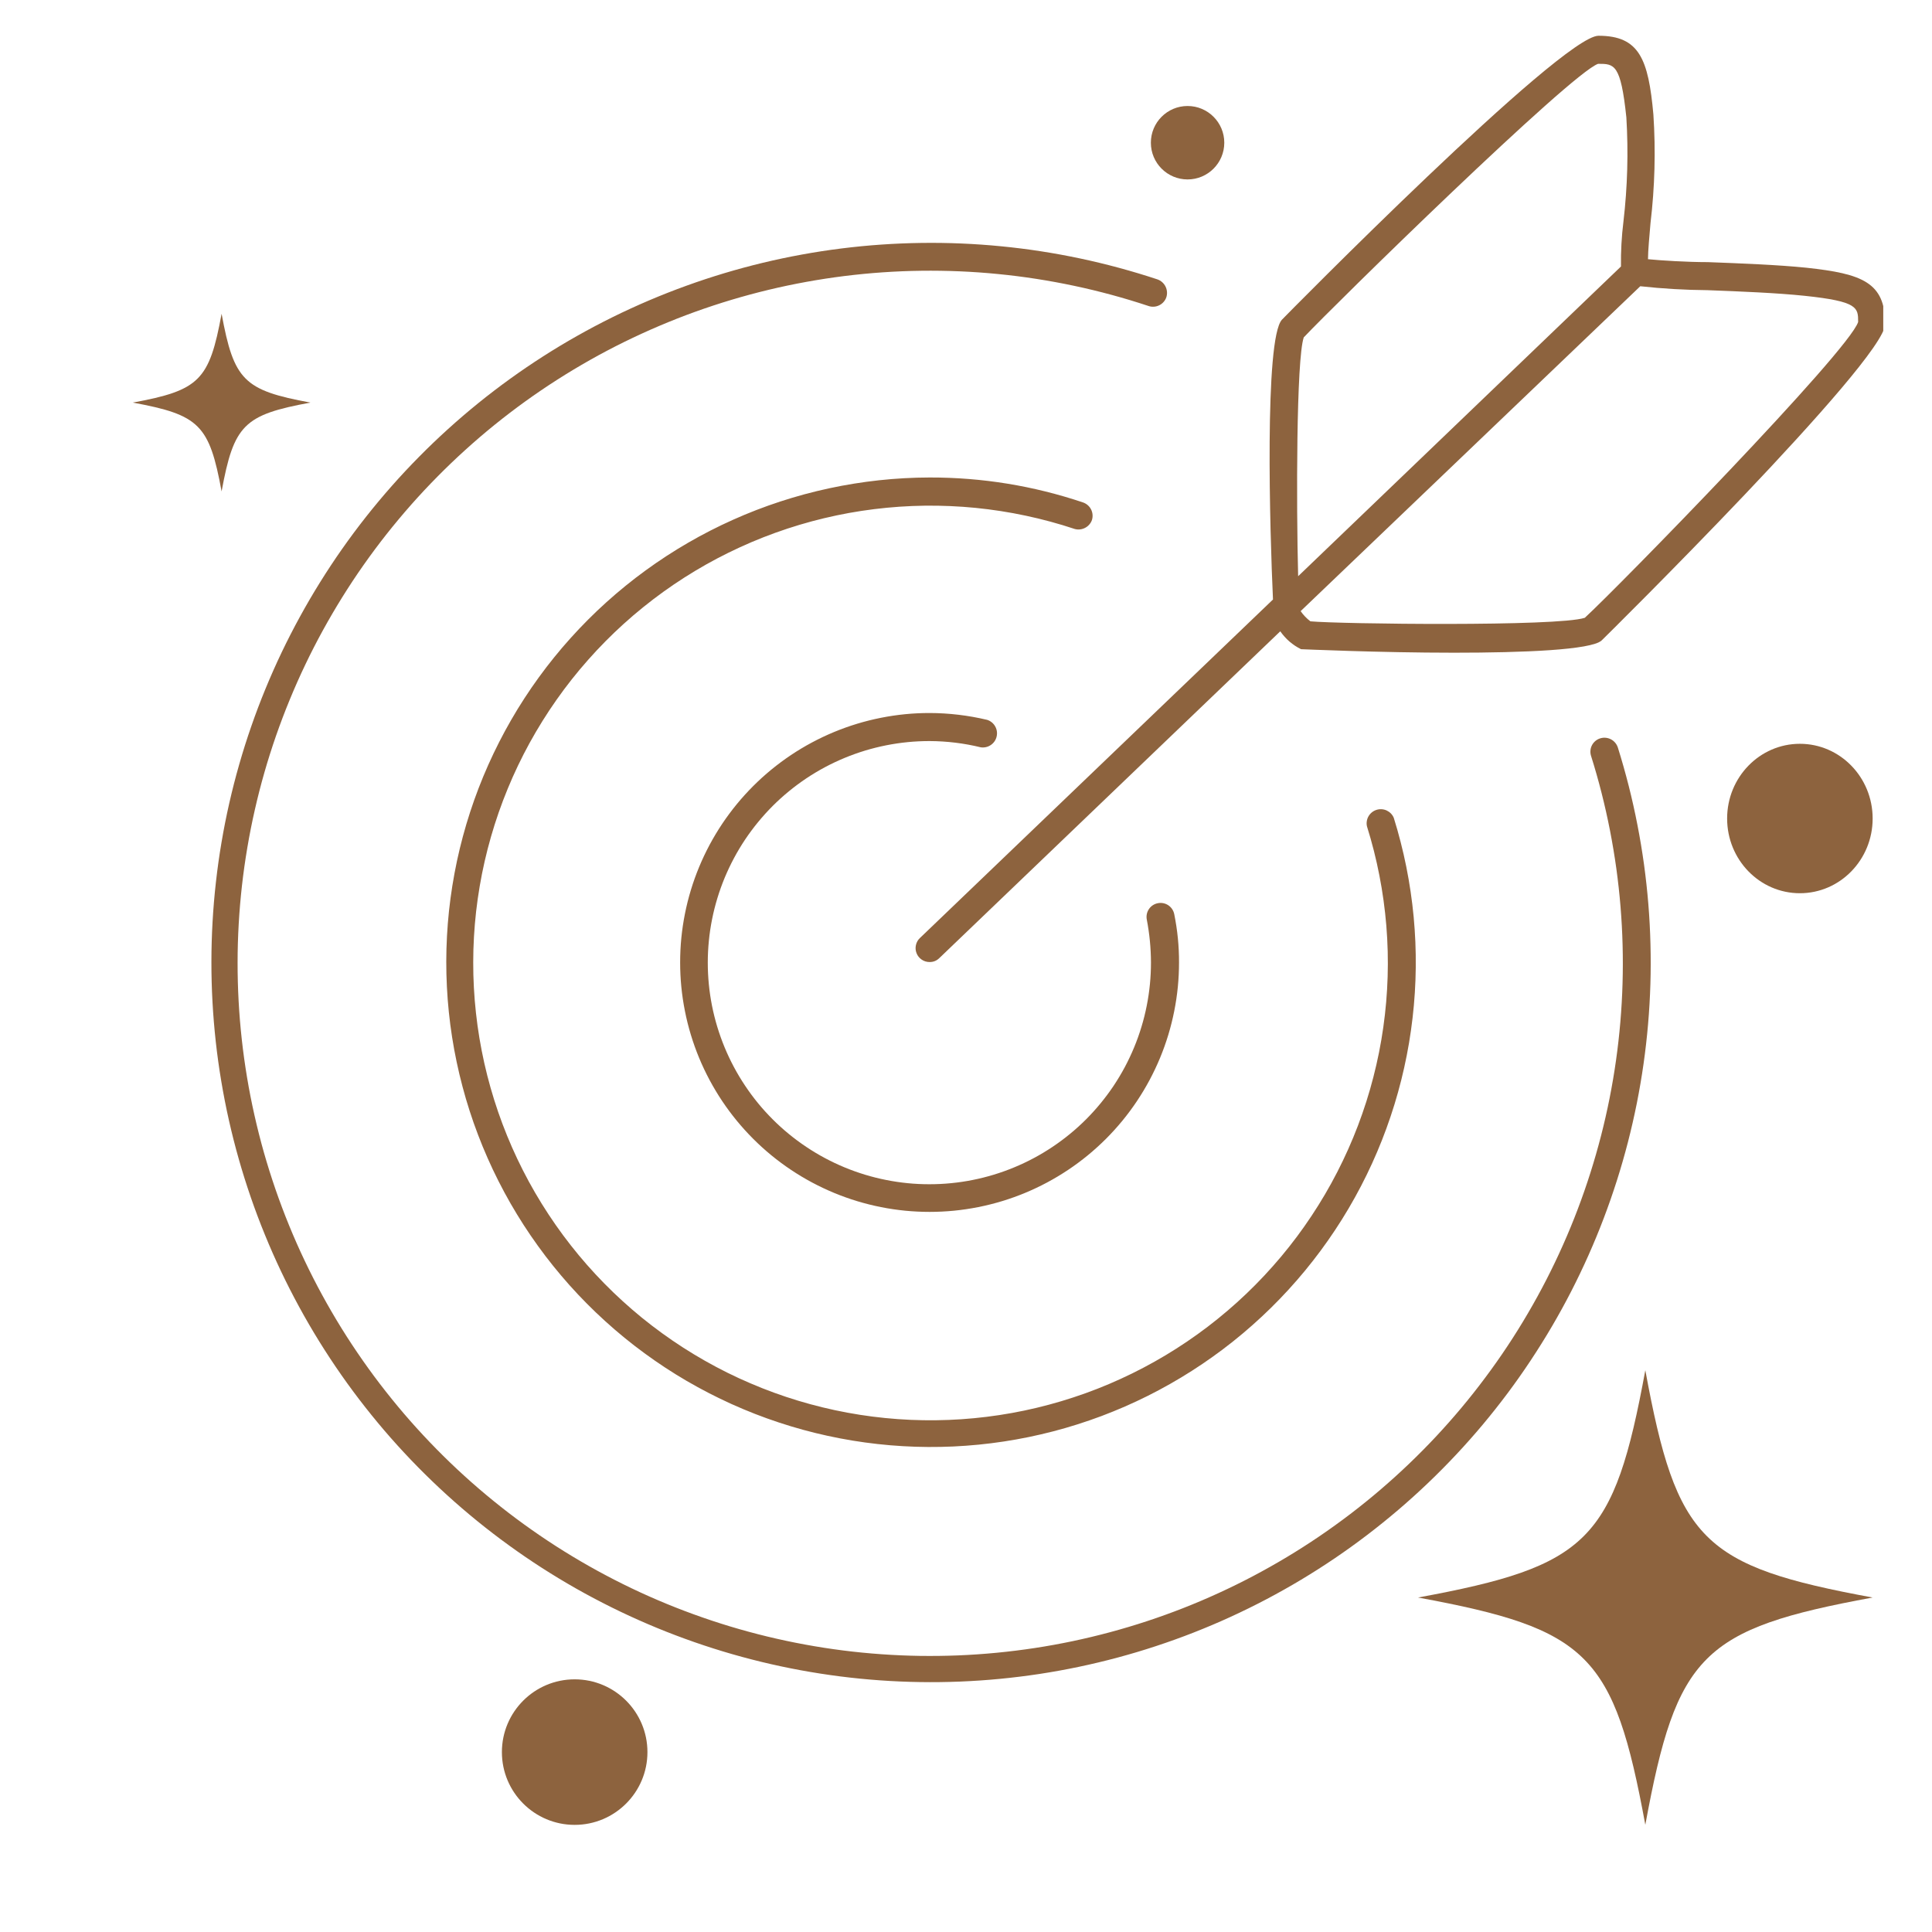 <svg xmlns="http://www.w3.org/2000/svg" xmlns:xlink="http://www.w3.org/1999/xlink" width="500" viewBox="0 0 375 375" height="500" preserveAspectRatio="xMidYMid meet"><defs><clipPath id="127f4e8f06"><path d="M 97.418 325.957 L 125.668 325.957 L 125.668 354.207 L 97.418 354.207 Z M 97.418 325.957 " clip-rule="nonzero"></path></clipPath><clipPath id="b621966620"><path d="M 111.543 325.957 C 103.742 325.957 97.418 332.281 97.418 340.082 C 97.418 347.883 103.742 354.207 111.543 354.207 C 119.344 354.207 125.668 347.883 125.668 340.082 C 125.668 332.281 119.344 325.957 111.543 325.957 Z M 111.543 325.957 " clip-rule="nonzero"></path></clipPath><clipPath id="a3696ddd37"><path d="M 177 6.668 L 365.539 6.668 L 365.539 187 L 177 187 Z M 177 6.668 " clip-rule="nonzero"></path></clipPath><clipPath id="a3766615e3"><path d="M 335.234 144.371 L 363.48 144.371 L 363.48 173.395 L 335.234 173.395 Z M 335.234 144.371 " clip-rule="nonzero"></path></clipPath><clipPath id="39a042db15"><path d="M 349.355 144.371 C 341.555 144.371 335.234 150.863 335.234 158.875 C 335.234 166.883 341.555 173.375 349.355 173.375 C 357.156 173.375 363.48 166.883 363.48 158.875 C 363.48 150.863 357.156 144.371 349.355 144.371 Z M 349.355 144.371 " clip-rule="nonzero"></path></clipPath><clipPath id="d20a1fc04a"><path d="M 223.383 20.574 L 237.633 20.574 L 237.633 34.828 L 223.383 34.828 Z M 223.383 20.574 " clip-rule="nonzero"></path></clipPath><clipPath id="702507e596"><path d="M 230.508 20.574 C 226.57 20.574 223.383 23.766 223.383 27.699 C 223.383 31.637 226.57 34.828 230.508 34.828 C 234.441 34.828 237.633 31.637 237.633 27.699 C 237.633 23.766 234.441 20.574 230.508 20.574 Z M 230.508 20.574 " clip-rule="nonzero"></path></clipPath><clipPath id="2d38357423"><path d="M 275.238 265.961 L 363.738 265.961 L 363.738 354.461 L 275.238 354.461 Z M 275.238 265.961 " clip-rule="nonzero"></path></clipPath><clipPath id="4aadef16e8"><path d="M 25.77 60.898 L 60.27 60.898 L 60.27 95.398 L 25.77 95.398 Z M 25.77 60.898 " clip-rule="nonzero"></path></clipPath></defs><g clip-path="url(#127f4e8f06)"><g clip-path="url(#b621966620)"><path fill="#8d633e" d="M 97.418 325.957 L 125.668 325.957 L 125.668 354.207 L 97.418 354.207 Z M 97.418 325.957 " fill-opacity="1" fill-rule="nonzero"></path></g></g><path fill="#8d633e" d="M 310.594 143.316 C 310.25 143.422 309.941 143.59 309.668 143.82 C 309.391 144.051 309.168 144.324 309.004 144.641 C 308.836 144.961 308.738 145.297 308.707 145.656 C 308.672 146.012 308.711 146.363 308.816 146.703 C 309.566 149.082 310.246 151.477 310.859 153.895 C 311.473 156.309 312.016 158.738 312.496 161.188 C 312.973 163.633 313.383 166.09 313.727 168.559 C 314.066 171.027 314.34 173.5 314.543 175.984 C 314.746 178.469 314.883 180.957 314.945 183.449 C 315.012 185.938 315.008 188.43 314.934 190.922 C 314.863 193.414 314.719 195.898 314.508 198.383 C 314.297 200.867 314.016 203.34 313.668 205.809 C 313.32 208.277 312.902 210.73 312.418 213.176 C 311.93 215.621 311.379 218.051 310.758 220.461 C 310.137 222.875 309.449 225.27 308.695 227.645 C 307.941 230.023 307.121 232.375 306.238 234.703 C 305.355 237.035 304.406 239.336 303.391 241.613 C 302.379 243.891 301.305 246.137 300.168 248.355 C 299.027 250.574 297.832 252.758 296.57 254.906 C 295.312 257.059 293.996 259.172 292.617 261.25 C 291.242 263.328 289.809 265.363 288.316 267.359 C 286.828 269.359 285.285 271.312 283.684 273.227 C 282.086 275.137 280.434 277.004 278.734 278.824 C 277.031 280.645 275.277 282.414 273.477 284.137 C 271.676 285.859 269.828 287.531 267.938 289.148 C 266.043 290.77 264.105 292.336 262.125 293.848 C 260.141 295.359 258.121 296.816 256.059 298.215 C 253.996 299.613 251.898 300.957 249.762 302.238 C 247.625 303.52 245.453 304.742 243.25 305.906 C 241.047 307.07 238.809 308.168 236.543 309.207 C 234.277 310.246 231.988 311.219 229.668 312.129 C 227.348 313.039 225.004 313.883 222.637 314.664 C 220.27 315.445 217.883 316.156 215.477 316.805 C 213.07 317.453 210.648 318.031 208.207 318.547 C 205.77 319.059 203.32 319.504 200.855 319.879 C 198.391 320.254 195.918 320.562 193.438 320.801 C 190.957 321.039 188.473 321.211 185.984 321.312 C 183.492 321.41 181.004 321.441 178.512 321.406 C 176.02 321.367 173.531 321.262 171.043 321.082 C 168.559 320.906 166.078 320.664 163.605 320.348 C 161.137 320.035 158.672 319.652 156.223 319.199 C 153.77 318.75 151.336 318.23 148.914 317.645 C 146.492 317.059 144.086 316.402 141.699 315.684 C 139.316 314.965 136.953 314.176 134.609 313.324 C 132.266 312.473 129.949 311.559 127.66 310.578 C 125.367 309.598 123.105 308.555 120.875 307.449 C 118.641 306.34 116.441 305.172 114.273 303.945 C 112.105 302.715 109.973 301.43 107.875 300.082 C 105.777 298.734 103.723 297.328 101.703 295.867 C 99.684 294.406 97.707 292.891 95.773 291.316 C 93.84 289.746 91.949 288.121 90.105 286.445 C 88.262 284.77 86.469 283.043 84.719 281.266 C 82.973 279.488 81.273 277.664 79.629 275.797 C 77.984 273.926 76.391 272.008 74.852 270.051 C 73.309 268.09 71.824 266.09 70.398 264.047 C 68.969 262.004 67.598 259.926 66.285 257.809 C 64.973 255.688 63.719 253.535 62.527 251.348 C 61.332 249.16 60.203 246.941 59.133 244.691 C 58.062 242.441 57.055 240.16 56.113 237.855 C 55.168 235.547 54.293 233.215 53.477 230.859 C 52.664 228.504 51.918 226.129 51.234 223.73 C 50.555 221.336 49.941 218.918 49.395 216.488 C 48.848 214.059 48.367 211.613 47.957 209.156 C 47.547 206.695 47.203 204.23 46.93 201.754 C 46.656 199.273 46.449 196.793 46.316 194.305 C 46.18 191.816 46.113 189.324 46.117 186.832 C 46.117 184.34 46.191 181.852 46.332 179.363 C 46.473 176.875 46.684 174.395 46.961 171.918 C 47.242 169.441 47.59 166.973 48.008 164.516 C 48.422 162.059 48.906 159.617 49.461 157.188 C 50.012 154.758 50.629 152.344 51.316 149.949 C 52.004 147.551 52.758 145.176 53.574 142.824 C 54.395 140.469 55.277 138.141 56.227 135.836 C 57.172 133.531 58.184 131.254 59.258 129.004 C 60.332 126.758 61.469 124.539 62.668 122.355 C 63.867 120.172 65.125 118.02 66.441 115.906 C 67.758 113.789 69.133 111.711 70.566 109.672 C 72 107.633 73.488 105.637 75.031 103.68 C 76.578 101.727 78.176 99.812 79.824 97.945 C 81.477 96.078 83.176 94.258 84.93 92.488 C 86.68 90.715 88.48 88.992 90.328 87.32 C 92.176 85.645 94.066 84.027 96.004 82.457 C 97.941 80.891 99.922 79.379 101.941 77.922 C 103.965 76.465 106.023 75.066 108.125 73.723 C 110.223 72.379 112.359 71.098 114.531 69.871 C 116.699 68.648 118.902 67.484 121.141 66.383 C 123.375 65.285 125.641 64.246 127.934 63.27 C 130.227 62.293 132.543 61.383 134.887 60.535 C 137.23 59.691 139.598 58.91 141.984 58.195 C 144.371 57.48 146.777 56.832 149.199 56.25 C 151.625 55.668 154.062 55.156 156.512 54.711 C 158.965 54.266 161.43 53.887 163.902 53.578 C 166.375 53.27 168.852 53.031 171.34 52.859 C 173.824 52.688 176.316 52.586 178.805 52.555 C 181.297 52.523 183.789 52.559 186.277 52.664 C 188.77 52.77 191.254 52.945 193.734 53.191 C 196.215 53.434 198.684 53.746 201.148 54.129 C 203.609 54.512 206.059 54.961 208.5 55.48 C 210.938 55.996 213.355 56.582 215.762 57.234 C 218.168 57.887 220.551 58.605 222.918 59.391 C 223.262 59.508 223.613 59.555 223.973 59.531 C 224.332 59.508 224.676 59.418 225 59.258 C 225.324 59.102 225.609 58.887 225.848 58.613 C 226.09 58.344 226.27 58.039 226.387 57.695 C 226.496 57.352 226.539 57 226.508 56.637 C 226.48 56.277 226.387 55.934 226.223 55.609 C 226.062 55.285 225.844 55.004 225.574 54.766 C 225.301 54.527 224.996 54.348 224.652 54.227 C 222.195 53.414 219.719 52.668 217.219 51.992 C 214.719 51.316 212.203 50.707 209.672 50.172 C 207.141 49.637 204.594 49.168 202.035 48.773 C 199.477 48.379 196.91 48.055 194.336 47.805 C 191.758 47.551 189.176 47.371 186.59 47.262 C 184.004 47.152 181.418 47.117 178.828 47.152 C 176.242 47.188 173.656 47.293 171.074 47.473 C 168.492 47.648 165.914 47.902 163.348 48.223 C 160.777 48.543 158.219 48.938 155.676 49.402 C 153.129 49.867 150.594 50.398 148.078 51.004 C 145.562 51.609 143.062 52.285 140.586 53.027 C 138.105 53.773 135.648 54.582 133.215 55.465 C 130.777 56.344 128.371 57.293 125.988 58.305 C 123.609 59.32 121.258 60.398 118.934 61.543 C 116.613 62.691 114.324 63.898 112.07 65.172 C 109.816 66.441 107.598 67.777 105.418 69.172 C 103.238 70.566 101.098 72.023 99 73.535 C 96.898 75.051 94.844 76.621 92.832 78.25 C 90.82 79.879 88.855 81.562 86.938 83.301 C 85.02 85.039 83.148 86.828 81.332 88.672 C 79.512 90.512 77.746 92.402 76.031 94.344 C 74.316 96.285 72.66 98.27 71.055 100.301 C 69.453 102.332 67.906 104.41 66.418 106.527 C 64.93 108.645 63.504 110.805 62.137 113 C 60.766 115.199 59.461 117.434 58.219 119.703 C 56.973 121.973 55.793 124.277 54.676 126.609 C 53.562 128.945 52.512 131.312 51.527 133.707 C 50.543 136.102 49.625 138.52 48.777 140.965 C 47.926 143.41 47.145 145.875 46.434 148.367 C 45.719 150.855 45.078 153.359 44.504 155.883 C 43.93 158.41 43.426 160.945 42.996 163.5 C 42.562 166.051 42.203 168.613 41.914 171.188 C 41.621 173.758 41.406 176.336 41.258 178.922 C 41.113 181.504 41.035 184.094 41.035 186.68 C 41.031 189.27 41.102 191.855 41.242 194.441 C 41.383 197.023 41.598 199.605 41.879 202.176 C 42.164 204.75 42.52 207.312 42.949 209.867 C 43.375 212.418 43.871 214.957 44.441 217.484 C 45.008 220.008 45.648 222.516 46.355 225.008 C 47.062 227.496 47.84 229.965 48.684 232.414 C 49.527 234.859 50.441 237.281 51.422 239.676 C 52.398 242.074 53.445 244.441 54.555 246.777 C 55.668 249.117 56.844 251.422 58.082 253.695 C 59.32 255.965 60.621 258.203 61.984 260.402 C 63.348 262.602 64.773 264.766 66.258 266.887 C 67.738 269.008 69.281 271.086 70.883 273.121 C 72.48 275.156 74.133 277.145 75.844 279.09 C 77.555 281.031 79.316 282.926 81.133 284.773 C 82.949 286.617 84.812 288.41 86.727 290.152 C 88.641 291.895 90.605 293.582 92.613 295.215 C 94.621 296.848 96.672 298.422 98.77 299.941 C 100.867 301.461 103.004 302.922 105.18 304.32 C 107.359 305.719 109.574 307.059 111.824 308.336 C 114.078 309.613 116.363 310.824 118.68 311.973 C 121 313.125 123.352 314.207 125.73 315.227 C 128.109 316.246 130.516 317.199 132.949 318.082 C 135.379 318.969 137.836 319.785 140.312 320.535 C 142.789 321.285 145.289 321.961 147.805 322.574 C 150.32 323.184 152.852 323.723 155.395 324.191 C 157.941 324.66 160.496 325.059 163.066 325.387 C 165.633 325.715 168.207 325.969 170.789 326.152 C 173.371 326.336 175.957 326.449 178.547 326.488 C 181.133 326.531 183.723 326.496 186.309 326.395 C 188.895 326.289 191.477 326.117 194.055 325.867 C 196.629 325.621 199.199 325.301 201.758 324.914 C 204.316 324.523 206.863 324.062 209.395 323.531 C 211.93 323 214.445 322.398 216.945 321.727 C 219.445 321.055 221.926 320.316 224.383 319.504 C 226.844 318.695 229.277 317.82 231.688 316.875 C 234.098 315.93 236.48 314.922 238.832 313.844 C 241.188 312.766 243.508 311.625 245.801 310.418 C 248.09 309.211 250.344 307.945 252.566 306.613 C 254.785 305.281 256.965 303.891 259.109 302.438 C 261.25 300.984 263.352 299.473 265.41 297.902 C 267.469 296.332 269.48 294.707 271.449 293.027 C 273.418 291.344 275.34 289.609 277.211 287.82 C 279.082 286.035 280.902 284.195 282.672 282.305 C 284.441 280.418 286.156 278.48 287.82 276.496 C 289.48 274.512 291.086 272.48 292.637 270.406 C 294.184 268.332 295.676 266.219 297.105 264.059 C 298.535 261.902 299.906 259.707 301.215 257.477 C 302.527 255.242 303.773 252.977 304.957 250.672 C 306.137 248.371 307.258 246.035 308.309 243.672 C 309.363 241.309 310.352 238.914 311.27 236.496 C 312.191 234.078 313.043 231.633 313.828 229.168 C 314.613 226.699 315.328 224.215 315.977 221.707 C 316.621 219.199 317.199 216.68 317.707 214.141 C 318.211 211.602 318.648 209.051 319.012 206.488 C 319.375 203.926 319.668 201.355 319.891 198.773 C 320.113 196.195 320.262 193.613 320.34 191.023 C 320.418 188.438 320.422 185.852 320.355 183.262 C 320.293 180.676 320.152 178.09 319.945 175.512 C 319.734 172.93 319.453 170.359 319.102 167.793 C 318.746 165.23 318.324 162.676 317.828 160.137 C 317.336 157.594 316.77 155.07 316.137 152.559 C 315.5 150.051 314.797 147.562 314.023 145.09 C 313.91 144.746 313.738 144.438 313.504 144.16 C 313.273 143.883 312.996 143.664 312.672 143.496 C 312.352 143.332 312.012 143.23 311.652 143.199 C 311.293 143.168 310.938 143.207 310.594 143.316 Z M 310.594 143.316 " fill-opacity="1" fill-rule="nonzero"></path><path fill="#8d633e" d="M 180.43 143.84 C 183.789 143.855 187.098 144.258 190.355 145.051 C 190.699 145.102 191.039 145.09 191.375 145.016 C 191.711 144.941 192.023 144.805 192.309 144.613 C 192.598 144.418 192.836 144.18 193.035 143.898 C 193.23 143.613 193.367 143.301 193.445 142.965 C 193.523 142.629 193.539 142.289 193.492 141.949 C 193.441 141.605 193.332 141.285 193.16 140.984 C 192.992 140.684 192.773 140.426 192.504 140.207 C 192.234 139.988 191.938 139.828 191.609 139.723 C 187.934 138.852 184.207 138.406 180.43 138.395 C 178.844 138.395 177.266 138.469 175.688 138.625 C 174.109 138.781 172.539 139.016 170.984 139.324 C 169.43 139.633 167.895 140.016 166.375 140.477 C 164.859 140.938 163.367 141.473 161.902 142.078 C 160.438 142.684 159.008 143.363 157.609 144.109 C 156.211 144.855 154.852 145.672 153.531 146.551 C 152.215 147.434 150.941 148.379 149.715 149.383 C 148.488 150.391 147.316 151.453 146.195 152.574 C 145.074 153.695 144.012 154.867 143.004 156.094 C 142 157.32 141.055 158.594 140.172 159.91 C 139.293 161.23 138.48 162.586 137.73 163.984 C 136.984 165.387 136.305 166.816 135.699 168.281 C 135.094 169.746 134.559 171.238 134.098 172.754 C 133.637 174.273 133.254 175.809 132.945 177.363 C 132.637 178.918 132.402 180.484 132.246 182.062 C 132.09 183.641 132.016 185.223 132.016 186.809 C 132.016 188.395 132.09 189.977 132.246 191.555 C 132.402 193.133 132.637 194.699 132.945 196.254 C 133.254 197.812 133.637 199.348 134.098 200.863 C 134.559 202.383 135.094 203.875 135.699 205.34 C 136.305 206.805 136.984 208.234 137.73 209.633 C 138.48 211.031 139.293 212.391 140.172 213.711 C 141.055 215.027 142 216.301 143.004 217.527 C 144.012 218.75 145.074 219.926 146.195 221.047 C 147.316 222.168 148.488 223.23 149.715 224.238 C 150.941 225.242 152.215 226.188 153.531 227.066 C 154.852 227.949 156.211 228.762 157.609 229.512 C 159.008 230.258 160.438 230.934 161.902 231.543 C 163.367 232.148 164.859 232.684 166.375 233.145 C 167.895 233.602 169.43 233.988 170.984 234.297 C 172.539 234.605 174.109 234.84 175.688 234.996 C 177.266 235.148 178.844 235.227 180.43 235.227 C 182.016 235.227 183.598 235.148 185.176 234.996 C 186.754 234.84 188.32 234.605 189.879 234.297 C 191.434 233.988 192.969 233.602 194.484 233.145 C 196.004 232.684 197.496 232.148 198.961 231.543 C 200.426 230.934 201.855 230.258 203.254 229.512 C 204.652 228.762 206.012 227.949 207.332 227.066 C 208.648 226.188 209.922 225.242 211.148 224.238 C 212.371 223.23 213.547 222.168 214.668 221.047 C 215.789 219.926 216.852 218.75 217.859 217.527 C 218.863 216.301 219.809 215.027 220.688 213.711 C 221.57 212.391 222.383 211.031 223.133 209.633 C 223.879 208.234 224.555 206.805 225.164 205.34 C 225.77 203.875 226.305 202.383 226.766 200.863 C 227.223 199.348 227.609 197.812 227.918 196.254 C 228.227 194.699 228.461 193.133 228.617 191.555 C 228.77 189.977 228.848 188.395 228.848 186.809 C 228.859 183.66 228.547 180.539 227.922 177.449 C 227.852 177.094 227.719 176.77 227.52 176.469 C 227.32 176.168 227.07 175.918 226.773 175.715 C 226.473 175.516 226.148 175.379 225.793 175.309 C 225.441 175.238 225.086 175.238 224.734 175.312 C 224.379 175.379 224.051 175.512 223.75 175.711 C 223.453 175.91 223.199 176.16 223 176.461 C 222.801 176.758 222.664 177.086 222.594 177.438 C 222.523 177.793 222.523 178.145 222.594 178.5 C 223.121 181.242 223.391 184.016 223.402 186.809 C 223.402 188.219 223.336 189.625 223.199 191.027 C 223.062 192.43 222.855 193.824 222.582 195.207 C 222.309 196.586 221.969 197.953 221.559 199.301 C 221.152 200.652 220.68 201.977 220.141 203.277 C 219.602 204.582 219 205.855 218.34 207.098 C 217.676 208.34 216.953 209.547 216.172 210.723 C 215.387 211.895 214.551 213.023 213.656 214.113 C 212.762 215.203 211.82 216.246 210.824 217.246 C 209.828 218.242 208.785 219.188 207.695 220.082 C 206.605 220.977 205.477 221.816 204.305 222.598 C 203.137 223.383 201.93 224.105 200.684 224.773 C 199.441 225.438 198.172 226.039 196.871 226.578 C 195.566 227.121 194.242 227.594 192.895 228.004 C 191.547 228.414 190.18 228.758 188.797 229.031 C 187.418 229.309 186.023 229.516 184.621 229.652 C 183.219 229.793 181.812 229.859 180.406 229.859 C 178.996 229.863 177.59 229.793 176.188 229.656 C 174.785 229.516 173.391 229.312 172.012 229.035 C 170.629 228.762 169.262 228.422 167.914 228.012 C 166.566 227.602 165.238 227.129 163.938 226.59 C 162.637 226.051 161.363 225.449 160.121 224.785 C 158.879 224.121 157.672 223.398 156.5 222.613 C 155.328 221.832 154.195 220.992 153.105 220.098 C 152.016 219.207 150.973 218.262 149.977 217.262 C 148.98 216.266 148.035 215.223 147.141 214.137 C 146.25 213.047 145.41 211.914 144.629 210.742 C 143.844 209.57 143.121 208.363 142.457 207.121 C 141.793 205.879 141.191 204.605 140.652 203.305 C 140.113 202 139.641 200.676 139.23 199.328 C 138.82 197.98 138.48 196.613 138.203 195.23 C 137.93 193.848 137.723 192.457 137.586 191.055 C 137.449 189.652 137.379 188.246 137.379 186.836 C 137.379 185.43 137.449 184.023 137.59 182.621 C 137.727 181.219 137.934 179.824 138.211 178.441 C 138.484 177.062 138.828 175.695 139.238 174.348 C 139.648 173 140.121 171.676 140.66 170.371 C 141.203 169.07 141.805 167.797 142.469 166.555 C 143.133 165.312 143.859 164.105 144.641 162.934 C 145.426 161.766 146.266 160.633 147.16 159.547 C 148.055 158.457 149 157.414 149.996 156.418 C 150.992 155.422 152.039 154.477 153.129 153.586 C 154.219 152.691 155.348 151.855 156.52 151.07 C 157.691 150.289 158.902 149.566 160.145 148.902 C 161.387 148.238 162.66 147.641 163.961 147.102 C 165.266 146.562 166.59 146.09 167.938 145.68 C 169.289 145.273 170.652 144.934 172.035 144.66 C 173.418 144.387 174.812 144.18 176.215 144.043 C 177.617 143.906 179.023 143.84 180.43 143.84 Z M 180.43 143.84 " fill-opacity="1" fill-rule="nonzero"></path><path fill="#8d633e" d="M 211.941 100.949 C 212.051 100.609 212.09 100.258 212.062 99.898 C 212.035 99.539 211.938 99.203 211.777 98.879 C 211.613 98.559 211.398 98.281 211.125 98.047 C 210.855 97.812 210.547 97.637 210.207 97.52 C 200.547 94.277 190.621 92.664 180.43 92.68 C 178.793 92.684 177.156 92.73 175.523 92.82 C 173.887 92.91 172.254 93.043 170.625 93.219 C 168.996 93.395 167.375 93.613 165.758 93.875 C 164.141 94.133 162.531 94.438 160.93 94.781 C 159.328 95.125 157.738 95.512 156.156 95.938 C 154.574 96.367 153.008 96.836 151.449 97.344 C 149.895 97.852 148.352 98.402 146.824 98.992 C 145.297 99.582 143.785 100.211 142.289 100.883 C 140.793 101.551 139.316 102.258 137.859 103.004 C 136.402 103.75 134.965 104.531 133.547 105.355 C 132.129 106.176 130.734 107.031 129.363 107.926 C 127.988 108.82 126.641 109.75 125.316 110.715 C 123.992 111.676 122.695 112.676 121.426 113.707 C 120.152 114.738 118.91 115.805 117.691 116.902 C 116.477 117.996 115.289 119.125 114.133 120.285 C 112.977 121.445 111.848 122.633 110.754 123.852 C 109.66 125.066 108.594 126.312 107.566 127.586 C 106.535 128.859 105.539 130.16 104.578 131.484 C 103.613 132.809 102.688 134.16 101.797 135.531 C 100.902 136.906 100.047 138.301 99.23 139.719 C 98.41 141.141 97.629 142.578 96.887 144.035 C 96.141 145.496 95.438 146.973 94.77 148.469 C 94.102 149.965 93.477 151.477 92.887 153.008 C 92.301 154.535 91.754 156.078 91.246 157.637 C 90.738 159.191 90.273 160.762 89.848 162.344 C 89.422 163.926 89.039 165.52 88.695 167.121 C 88.355 168.723 88.055 170.332 87.797 171.949 C 87.539 173.566 87.324 175.188 87.148 176.816 C 86.977 178.445 86.844 180.078 86.758 181.715 C 86.668 183.348 86.625 184.984 86.621 186.625 C 86.617 188.262 86.66 189.898 86.742 191.535 C 86.824 193.168 86.949 194.801 87.117 196.43 C 87.285 198.059 87.496 199.684 87.75 201.301 C 88.004 202.922 88.297 204.531 88.637 206.133 C 88.973 207.734 89.352 209.328 89.773 210.91 C 90.191 212.496 90.652 214.066 91.156 215.625 C 91.656 217.184 92.199 218.727 92.785 220.258 C 93.367 221.789 93.988 223.305 94.652 224.801 C 95.312 226.301 96.012 227.781 96.754 229.242 C 97.492 230.703 98.27 232.145 99.082 233.566 C 99.898 234.984 100.75 236.383 101.637 237.762 C 102.523 239.137 103.449 240.488 104.406 241.816 C 105.363 243.145 106.355 244.449 107.383 245.727 C 108.41 247 109.469 248.25 110.559 249.473 C 111.648 250.691 112.773 251.883 113.926 253.047 C 115.082 254.211 116.262 255.34 117.477 256.441 C 118.688 257.543 119.93 258.609 121.199 259.648 C 122.465 260.684 123.762 261.684 125.082 262.652 C 126.402 263.621 127.75 264.555 129.117 265.453 C 130.488 266.352 131.879 267.215 133.293 268.039 C 134.711 268.863 136.145 269.652 137.602 270.402 C 139.055 271.152 140.531 271.863 142.023 272.539 C 143.516 273.211 145.027 273.844 146.551 274.441 C 148.078 275.035 149.617 275.59 151.172 276.102 C 152.727 276.617 154.297 277.09 155.875 277.523 C 157.457 277.957 159.047 278.348 160.645 278.695 C 162.246 279.043 163.855 279.352 165.469 279.617 C 167.086 279.883 168.707 280.105 170.336 280.285 C 171.965 280.469 173.594 280.605 175.23 280.699 C 176.867 280.797 178.5 280.848 180.141 280.859 C 181.777 280.867 183.414 280.836 185.051 280.762 C 186.688 280.684 188.32 280.566 189.949 280.406 C 191.578 280.246 193.203 280.043 194.824 279.797 C 196.441 279.551 198.055 279.262 199.66 278.934 C 201.262 278.602 202.855 278.23 204.441 277.82 C 206.027 277.406 207.602 276.953 209.16 276.457 C 210.723 275.961 212.27 275.426 213.805 274.852 C 215.336 274.273 216.852 273.656 218.355 273.004 C 219.855 272.348 221.34 271.652 222.805 270.922 C 224.27 270.188 225.711 269.418 227.137 268.609 C 228.562 267.801 229.965 266.957 231.344 266.074 C 232.727 265.195 234.082 264.277 235.414 263.324 C 236.746 262.375 238.055 261.387 239.336 260.367 C 240.617 259.348 241.871 258.293 243.094 257.207 C 244.32 256.121 245.52 255.004 246.688 253.855 C 247.855 252.707 248.992 251.527 250.098 250.32 C 251.203 249.113 252.277 247.879 253.32 246.613 C 254.359 245.352 255.367 244.059 256.344 242.742 C 257.316 241.426 258.258 240.086 259.16 238.719 C 260.066 237.355 260.934 235.965 261.766 234.555 C 262.598 233.145 263.391 231.715 264.148 230.262 C 264.906 228.809 265.625 227.336 266.305 225.848 C 266.984 224.359 267.625 222.852 268.227 221.328 C 268.828 219.805 269.391 218.266 269.91 216.715 C 270.434 215.16 270.914 213.598 271.352 212.02 C 271.793 210.441 272.191 208.852 272.547 207.254 C 272.902 205.656 273.219 204.047 273.492 202.434 C 273.762 200.816 273.992 199.199 274.18 197.57 C 274.371 195.945 274.516 194.312 274.617 192.68 C 274.723 191.043 274.781 189.406 274.797 187.77 C 274.816 186.133 274.789 184.496 274.723 182.859 C 274.652 181.223 274.543 179.59 274.391 177.957 C 274.238 176.328 274.039 174.703 273.801 173.082 C 273.562 171.461 273.285 169.848 272.961 168.242 C 272.641 166.637 272.273 165.039 271.867 163.453 C 271.465 161.867 271.016 160.293 270.527 158.727 C 270.395 158.414 270.207 158.137 269.969 157.891 C 269.73 157.648 269.457 157.457 269.148 157.312 C 268.836 157.172 268.512 157.09 268.172 157.07 C 267.832 157.051 267.5 157.09 267.176 157.195 C 266.852 157.297 266.555 157.457 266.289 157.668 C 266.023 157.883 265.805 158.137 265.633 158.43 C 265.461 158.727 265.352 159.039 265.297 159.379 C 265.242 159.715 265.25 160.051 265.324 160.383 C 265.816 161.953 266.262 163.535 266.668 165.129 C 267.07 166.727 267.43 168.332 267.742 169.945 C 268.059 171.559 268.328 173.184 268.551 174.812 C 268.777 176.441 268.953 178.078 269.09 179.719 C 269.223 181.359 269.309 183 269.352 184.645 C 269.395 186.289 269.391 187.934 269.34 189.578 C 269.289 191.223 269.195 192.867 269.055 194.504 C 268.914 196.145 268.727 197.777 268.496 199.406 C 268.266 201.035 267.988 202.656 267.668 204.27 C 267.344 205.887 266.977 207.488 266.566 209.082 C 266.156 210.676 265.703 212.254 265.203 213.824 C 264.703 215.391 264.16 216.945 263.578 218.48 C 262.992 220.02 262.363 221.539 261.695 223.043 C 261.023 224.547 260.312 226.027 259.562 227.492 C 258.809 228.957 258.016 230.398 257.184 231.816 C 256.352 233.234 255.48 234.629 254.57 236 C 253.66 237.371 252.715 238.719 251.73 240.035 C 250.746 241.352 249.723 242.645 248.668 243.906 C 247.609 245.164 246.52 246.398 245.395 247.598 C 244.27 248.797 243.113 249.969 241.922 251.105 C 240.734 252.238 239.512 253.344 238.262 254.41 C 237.012 255.48 235.73 256.512 234.422 257.512 C 233.113 258.508 231.777 259.469 230.414 260.391 C 229.055 261.312 227.668 262.199 226.258 263.043 C 224.844 263.891 223.41 264.695 221.957 265.461 C 220.5 266.23 219.023 266.953 217.527 267.637 C 216.031 268.324 214.516 268.965 212.984 269.566 C 211.453 270.164 209.906 270.723 208.34 271.234 C 206.777 271.75 205.203 272.219 203.613 272.645 C 202.023 273.074 200.426 273.453 198.812 273.793 C 197.203 274.129 195.586 274.422 193.957 274.668 C 192.332 274.914 190.699 275.117 189.062 275.273 C 187.422 275.43 185.781 275.543 184.137 275.605 C 182.492 275.672 180.848 275.691 179.203 275.664 C 177.559 275.641 175.914 275.566 174.273 275.449 C 172.633 275.332 170.996 275.168 169.363 274.961 C 167.734 274.754 166.109 274.5 164.488 274.199 C 162.871 273.902 161.262 273.559 159.664 273.168 C 158.066 272.781 156.48 272.348 154.902 271.871 C 153.328 271.395 151.77 270.875 150.223 270.312 C 148.676 269.75 147.148 269.141 145.637 268.492 C 144.125 267.848 142.629 267.156 141.156 266.426 C 139.684 265.691 138.23 264.922 136.801 264.109 C 135.367 263.297 133.961 262.445 132.578 261.555 C 131.195 260.664 129.836 259.738 128.504 258.77 C 127.172 257.805 125.867 256.801 124.59 255.766 C 123.316 254.727 122.07 253.652 120.852 252.543 C 119.637 251.438 118.449 250.297 117.297 249.121 C 116.145 247.949 115.023 246.742 113.938 245.508 C 112.852 244.273 111.801 243.008 110.785 241.711 C 109.77 240.418 108.789 239.098 107.848 237.746 C 106.906 236.398 106.004 235.023 105.137 233.625 C 104.27 232.227 103.445 230.805 102.656 229.359 C 101.871 227.914 101.125 226.449 100.418 224.961 C 99.715 223.477 99.051 221.973 98.43 220.449 C 97.809 218.926 97.227 217.383 96.691 215.828 C 96.156 214.273 95.664 212.703 95.215 211.121 C 94.766 209.539 94.363 207.945 94 206.34 C 93.641 204.734 93.328 203.117 93.055 201.496 C 92.785 199.871 92.562 198.242 92.383 196.609 C 92.203 194.973 92.066 193.332 91.98 191.691 C 91.891 190.047 91.848 188.402 91.852 186.758 C 91.852 185.113 91.902 183.469 91.996 181.824 C 92.09 180.184 92.23 178.543 92.414 176.91 C 92.602 175.273 92.832 173.645 93.109 172.023 C 93.383 170.402 93.703 168.789 94.07 167.184 C 94.438 165.578 94.844 163.988 95.301 162.406 C 95.754 160.824 96.254 159.258 96.793 157.703 C 97.336 156.148 97.918 154.613 98.547 153.09 C 99.172 151.57 99.84 150.066 100.551 148.582 C 101.262 147.098 102.012 145.637 102.805 144.191 C 103.598 142.75 104.43 141.332 105.301 139.934 C 106.172 138.539 107.078 137.168 108.027 135.824 C 108.973 134.477 109.957 133.16 110.977 131.867 C 111.996 130.578 113.051 129.316 114.145 128.086 C 115.234 126.852 116.355 125.652 117.516 124.48 C 118.672 123.312 119.859 122.176 121.082 121.07 C 122.301 119.969 123.551 118.898 124.832 117.867 C 126.113 116.832 127.418 115.832 128.754 114.871 C 130.09 113.91 131.449 112.988 132.836 112.102 C 134.223 111.215 135.633 110.371 137.066 109.562 C 138.5 108.754 139.957 107.988 141.434 107.262 C 142.91 106.535 144.406 105.852 145.918 105.207 C 147.434 104.566 148.965 103.965 150.512 103.406 C 152.062 102.848 153.625 102.336 155.199 101.863 C 156.777 101.391 158.363 100.965 159.965 100.582 C 161.566 100.199 163.176 99.863 164.793 99.566 C 166.414 99.273 168.039 99.027 169.672 98.824 C 171.305 98.621 172.941 98.465 174.582 98.352 C 176.223 98.238 177.867 98.176 179.512 98.152 C 181.16 98.133 182.805 98.16 184.445 98.23 C 186.09 98.301 187.73 98.418 189.367 98.578 C 191.004 98.742 192.637 98.949 194.262 99.203 C 195.891 99.457 197.508 99.754 199.117 100.098 C 200.727 100.438 202.324 100.828 203.91 101.258 C 205.5 101.691 207.074 102.164 208.633 102.684 C 208.969 102.77 209.309 102.793 209.648 102.754 C 209.992 102.715 210.316 102.613 210.621 102.453 C 210.93 102.293 211.195 102.086 211.422 101.824 C 211.652 101.566 211.824 101.273 211.941 100.949 Z M 211.941 100.949 " fill-opacity="1" fill-rule="nonzero"></path><g clip-path="url(#a3696ddd37)"><path fill="#8d633e" d="M 178.574 182.051 C 178.168 182.43 177.902 182.891 177.781 183.434 C 177.66 183.977 177.699 184.504 177.906 185.023 C 178.109 185.539 178.445 185.953 178.906 186.266 C 179.367 186.578 179.875 186.73 180.43 186.73 C 181.168 186.738 181.801 186.48 182.328 185.961 L 248.5 122.535 C 249.547 124.035 250.891 125.195 252.531 126.008 C 252.734 126.008 267.543 126.691 282.23 126.691 C 295.582 126.691 308.859 126.168 310.875 124.312 C 311.441 123.785 365.871 70.004 365.91 62.902 C 365.91 54.832 361.473 53.137 350.66 51.969 C 345.133 51.402 337.867 51.121 331.492 50.879 C 327.457 50.879 322.293 50.555 319.875 50.312 C 319.875 48.66 320.156 45.754 320.359 43.332 C 321.195 36.316 321.387 29.281 320.922 22.23 C 319.953 11.457 318.18 6.941 310.27 6.941 C 303.09 6.941 249.344 61.488 248.82 62.055 C 245.391 65.809 246.48 103.289 247.086 116.363 Z M 350.254 57.414 C 360.664 58.504 360.664 59.715 360.664 62.5 C 358.809 68.227 313.984 114.062 307.609 119.914 C 302.402 121.648 259.957 121.125 254.348 120.598 C 253.613 120.039 252.98 119.379 252.453 118.621 L 318.379 55.559 C 322.727 56.035 327.082 56.289 331.453 56.324 C 337.746 56.566 344.891 56.852 350.254 57.414 Z M 253.059 65.484 C 259.07 59.109 304.863 14.242 310.191 12.387 C 313.336 12.387 314.586 12.387 315.676 22.797 C 316.082 29.539 315.895 36.262 315.113 42.969 C 314.754 45.879 314.59 48.797 314.629 51.727 L 251.969 111.844 C 251.605 98.004 251.605 69.723 253.059 65.484 Z M 253.059 65.484 " fill-opacity="1" fill-rule="nonzero"></path></g><g clip-path="url(#a3766615e3)"><g clip-path="url(#39a042db15)"><path fill="#8d633e" d="M 335.234 144.371 L 363.48 144.371 L 363.48 173.395 L 335.234 173.395 Z M 335.234 144.371 " fill-opacity="1" fill-rule="nonzero"></path></g></g><g clip-path="url(#d20a1fc04a)"><g clip-path="url(#702507e596)"><path fill="#8d633e" d="M 223.383 20.574 L 237.633 20.574 L 237.633 34.828 L 223.383 34.828 Z M 223.383 20.574 " fill-opacity="1" fill-rule="nonzero"></path></g></g><g clip-path="url(#2d38357423)"><path fill="#8d633e" d="M 363.473 310.078 C 330.383 316.172 325.445 321.109 319.355 354.195 C 313.262 321.109 308.324 316.172 275.238 310.078 C 308.324 303.988 313.262 299.051 319.355 265.961 C 325.445 299.051 330.383 303.988 363.473 310.078 Z M 363.473 310.078 " fill-opacity="1" fill-rule="nonzero"></path></g><g clip-path="url(#4aadef16e8)"><path fill="#8d633e" d="M 60.258 78.141 C 47.324 80.523 45.395 82.453 43.012 95.383 C 40.633 82.453 38.703 80.523 25.77 78.141 C 38.703 75.762 40.633 73.832 43.012 60.898 C 45.395 73.832 47.324 75.762 60.258 78.141 Z M 60.258 78.141 " fill-opacity="1" fill-rule="nonzero"></path></g></svg>
